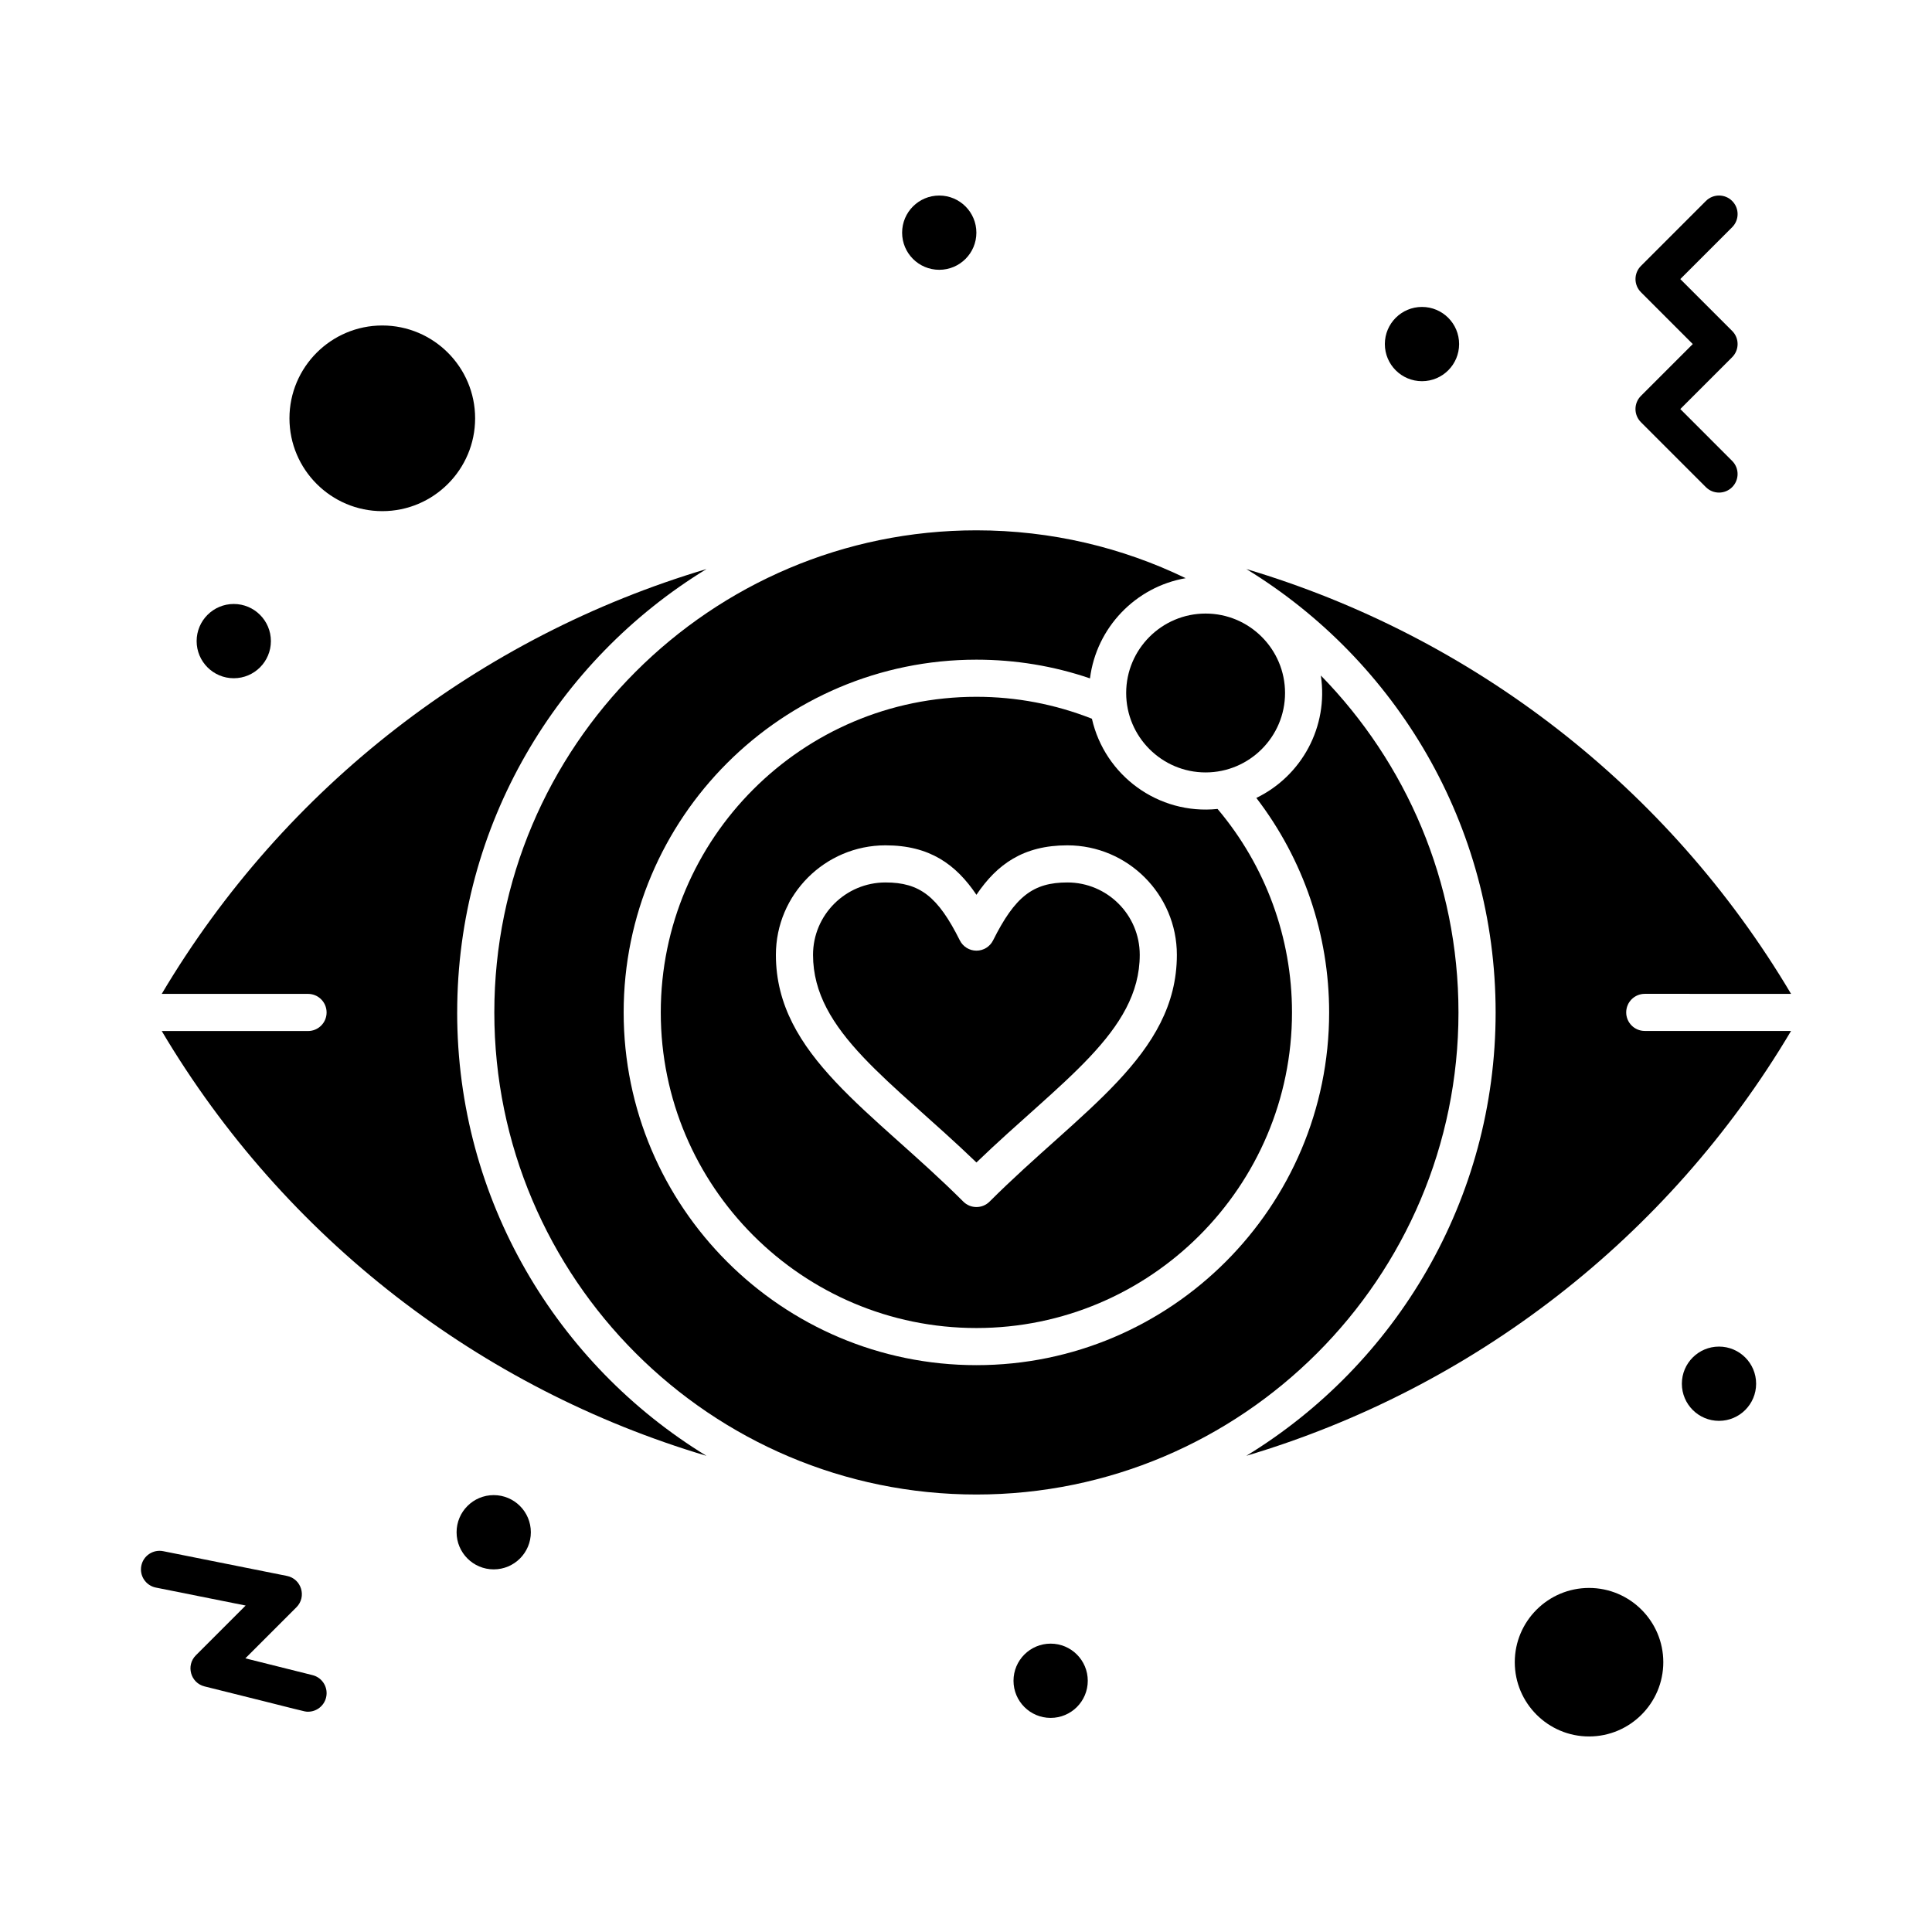 <?xml version="1.0" encoding="UTF-8"?>
<!-- Uploaded to: SVG Repo, www.svgrepo.com, Generator: SVG Repo Mixer Tools -->
<svg fill="#000000" width="800px" height="800px" version="1.1" viewBox="144 144 512 512" xmlns="http://www.w3.org/2000/svg">
 <g>
  <path d="m433.37 334.47c-9.746-3.84-20.027-5.812-30.617-5.812-46.121 0-83.641 37.52-83.641 83.641s37.52 83.641 83.641 83.641 83.641-37.52 83.641-83.641c0-19.805-6.996-38.844-19.727-53.918-15.719 1.617-29.895-8.871-33.297-23.91zm-27.125 127.97c-1.922 1.922-5.039 1.918-6.957 0-23.965-23.961-49.668-38.73-49.668-65.398 0-16 13.031-29.02 29.047-29.02 11.672 0 18.645 5.016 24.098 13.109 5.457-8.09 12.426-13.109 24.098-13.109 16 0 29.02 13.02 29.02 29.02 0.004 26.641-25.5 41.27-49.637 65.398z"/>
  <path d="m426.87 377.86c-9.102 0-13.887 3.731-19.699 15.355-0.836 1.668-2.535 2.719-4.402 2.719-1.863 0-3.566-1.055-4.402-2.719-5.812-11.625-10.598-15.355-19.699-15.355-10.59 0-19.207 8.605-19.207 19.18 0 20.371 20.891 33.434 43.305 55.027 22.297-21.492 43.277-34.629 43.277-55.027 0.008-10.578-8.598-19.18-19.172-19.18z"/>
  <path d="m565.11 564.82c-10.852 0-19.68 8.828-19.68 19.68s8.828 19.68 19.68 19.68c10.852 0 19.68-8.828 19.68-19.68 0.004-10.852-8.828-19.68-19.68-19.68z"/>
  <path d="m245.31 279.46c13.566 0 24.602-11.035 24.602-24.602 0-13.566-11.035-24.602-24.602-24.602s-24.602 11.035-24.602 24.602c0.004 13.566 11.039 24.602 24.602 24.602z"/>
  <path d="m484.55 327.65c0-11.605-9.445-21.051-21.051-21.051-11.609 0-21.051 9.445-21.051 21.051 0 11.605 9.445 21.051 21.051 21.051 11.605 0 21.051-9.445 21.051-21.051z"/>
  <path d="m574.96 412.3c0-2.719 2.203-4.922 4.922-4.922l38.766 0.004c-32.652-55.016-84.551-94.781-144.36-112.58 39.59 24.188 66.07 67.812 66.07 117.5 0 49.691-26.48 93.316-66.07 117.5 59.809-17.805 111.71-57.57 144.36-112.59h-38.77c-2.719 0-4.918-2.203-4.918-4.922z"/>
  <path d="m530.51 412.3c0-34.715-13.926-66.234-36.473-89.285 2.043 13.527-5.016 26.578-17.094 32.445 12.477 16.266 19.293 36.18 19.293 56.84 0 51.547-41.934 93.48-93.48 93.48-51.547 0-93.48-41.934-93.48-93.48s41.934-93.48 93.48-93.48c10.348 0 20.441 1.664 30.102 4.957 1.695-13.469 12.086-24.258 25.363-26.555-16.785-8.121-35.602-12.68-55.461-12.68-70.445 0-127.76 57.312-127.76 127.76s57.312 127.76 127.76 127.76c70.438 0 127.75-57.312 127.75-127.76z"/>
  <path d="m265.16 412.3c0-49.691 26.48-93.316 66.07-117.5-59.812 17.805-111.71 57.566-144.37 112.59h38.77c2.719 0 4.922 2.203 4.922 4.922s-2.203 4.922-4.922 4.922l-38.77-0.004c32.652 55.016 84.551 94.781 144.36 112.58-39.586-24.188-66.066-67.809-66.066-117.5z"/>
  <path d="m530.68 235.18c0 5.434-4.406 9.84-9.84 9.84-5.434 0-9.84-4.406-9.84-9.84 0-5.438 4.406-9.84 9.84-9.84 5.434 0 9.84 4.402 9.84 9.84"/>
  <path d="m402.75 205.66c0 5.438-4.406 9.84-9.84 9.84-5.434 0-9.84-4.402-9.84-9.84 0-5.434 4.406-9.84 9.84-9.84 5.434 0 9.84 4.406 9.84 9.84"/>
  <path d="m215.79 313.9c0 5.434-4.406 9.84-9.84 9.84s-9.84-4.406-9.84-9.84c0-5.434 4.406-9.84 9.84-9.84s9.84 4.406 9.84 9.84"/>
  <path d="m284.68 550.06c0 5.434-4.406 9.84-9.84 9.84-5.438 0-9.84-4.406-9.84-9.84s4.402-9.84 9.84-9.84c5.434 0 9.84 4.406 9.84 9.84"/>
  <path d="m432.27 589.42c0 5.438-4.402 9.84-9.84 9.84-5.434 0-9.84-4.402-9.84-9.84 0-5.434 4.406-9.84 9.84-9.84 5.438 0 9.84 4.406 9.84 9.84"/>
  <path d="m609.39 510.7c0 5.434-4.406 9.84-9.84 9.84-5.434 0-9.84-4.406-9.84-9.84 0-5.434 4.406-9.84 9.84-9.84 5.434 0 9.84 4.406 9.84 9.84"/>
  <path d="m578.86 255.88 17.219 17.219c1.918 1.922 5.039 1.922 6.957 0 1.922-1.922 1.922-5.039 0-6.957l-13.738-13.742 13.742-13.742c1.922-1.922 1.922-5.039 0-6.957l-13.742-13.742 13.742-13.742c1.922-1.922 1.922-5.039 0-6.957-1.918-1.922-5.039-1.922-6.957 0l-17.219 17.219c-1.922 1.922-1.922 5.039 0 6.957l13.738 13.746-13.742 13.742c-1.922 1.918-1.922 5.035 0 6.957z"/>
  <path d="m226.83 587.93-17.809-4.453 13.535-13.535c2.773-2.773 1.336-7.531-2.516-8.305l-32.801-6.559c-2.664-0.527-5.258 1.195-5.789 3.859-0.535 2.664 1.195 5.258 3.859 5.789l23.785 4.758-13.18 13.18c-2.699 2.699-1.418 7.324 2.285 8.25 27.543 6.832 26.34 6.707 27.438 6.707 2.203 0 4.211-1.492 4.769-3.727 0.66-2.637-0.941-5.305-3.578-5.965z"/>
 </g>
</svg>
